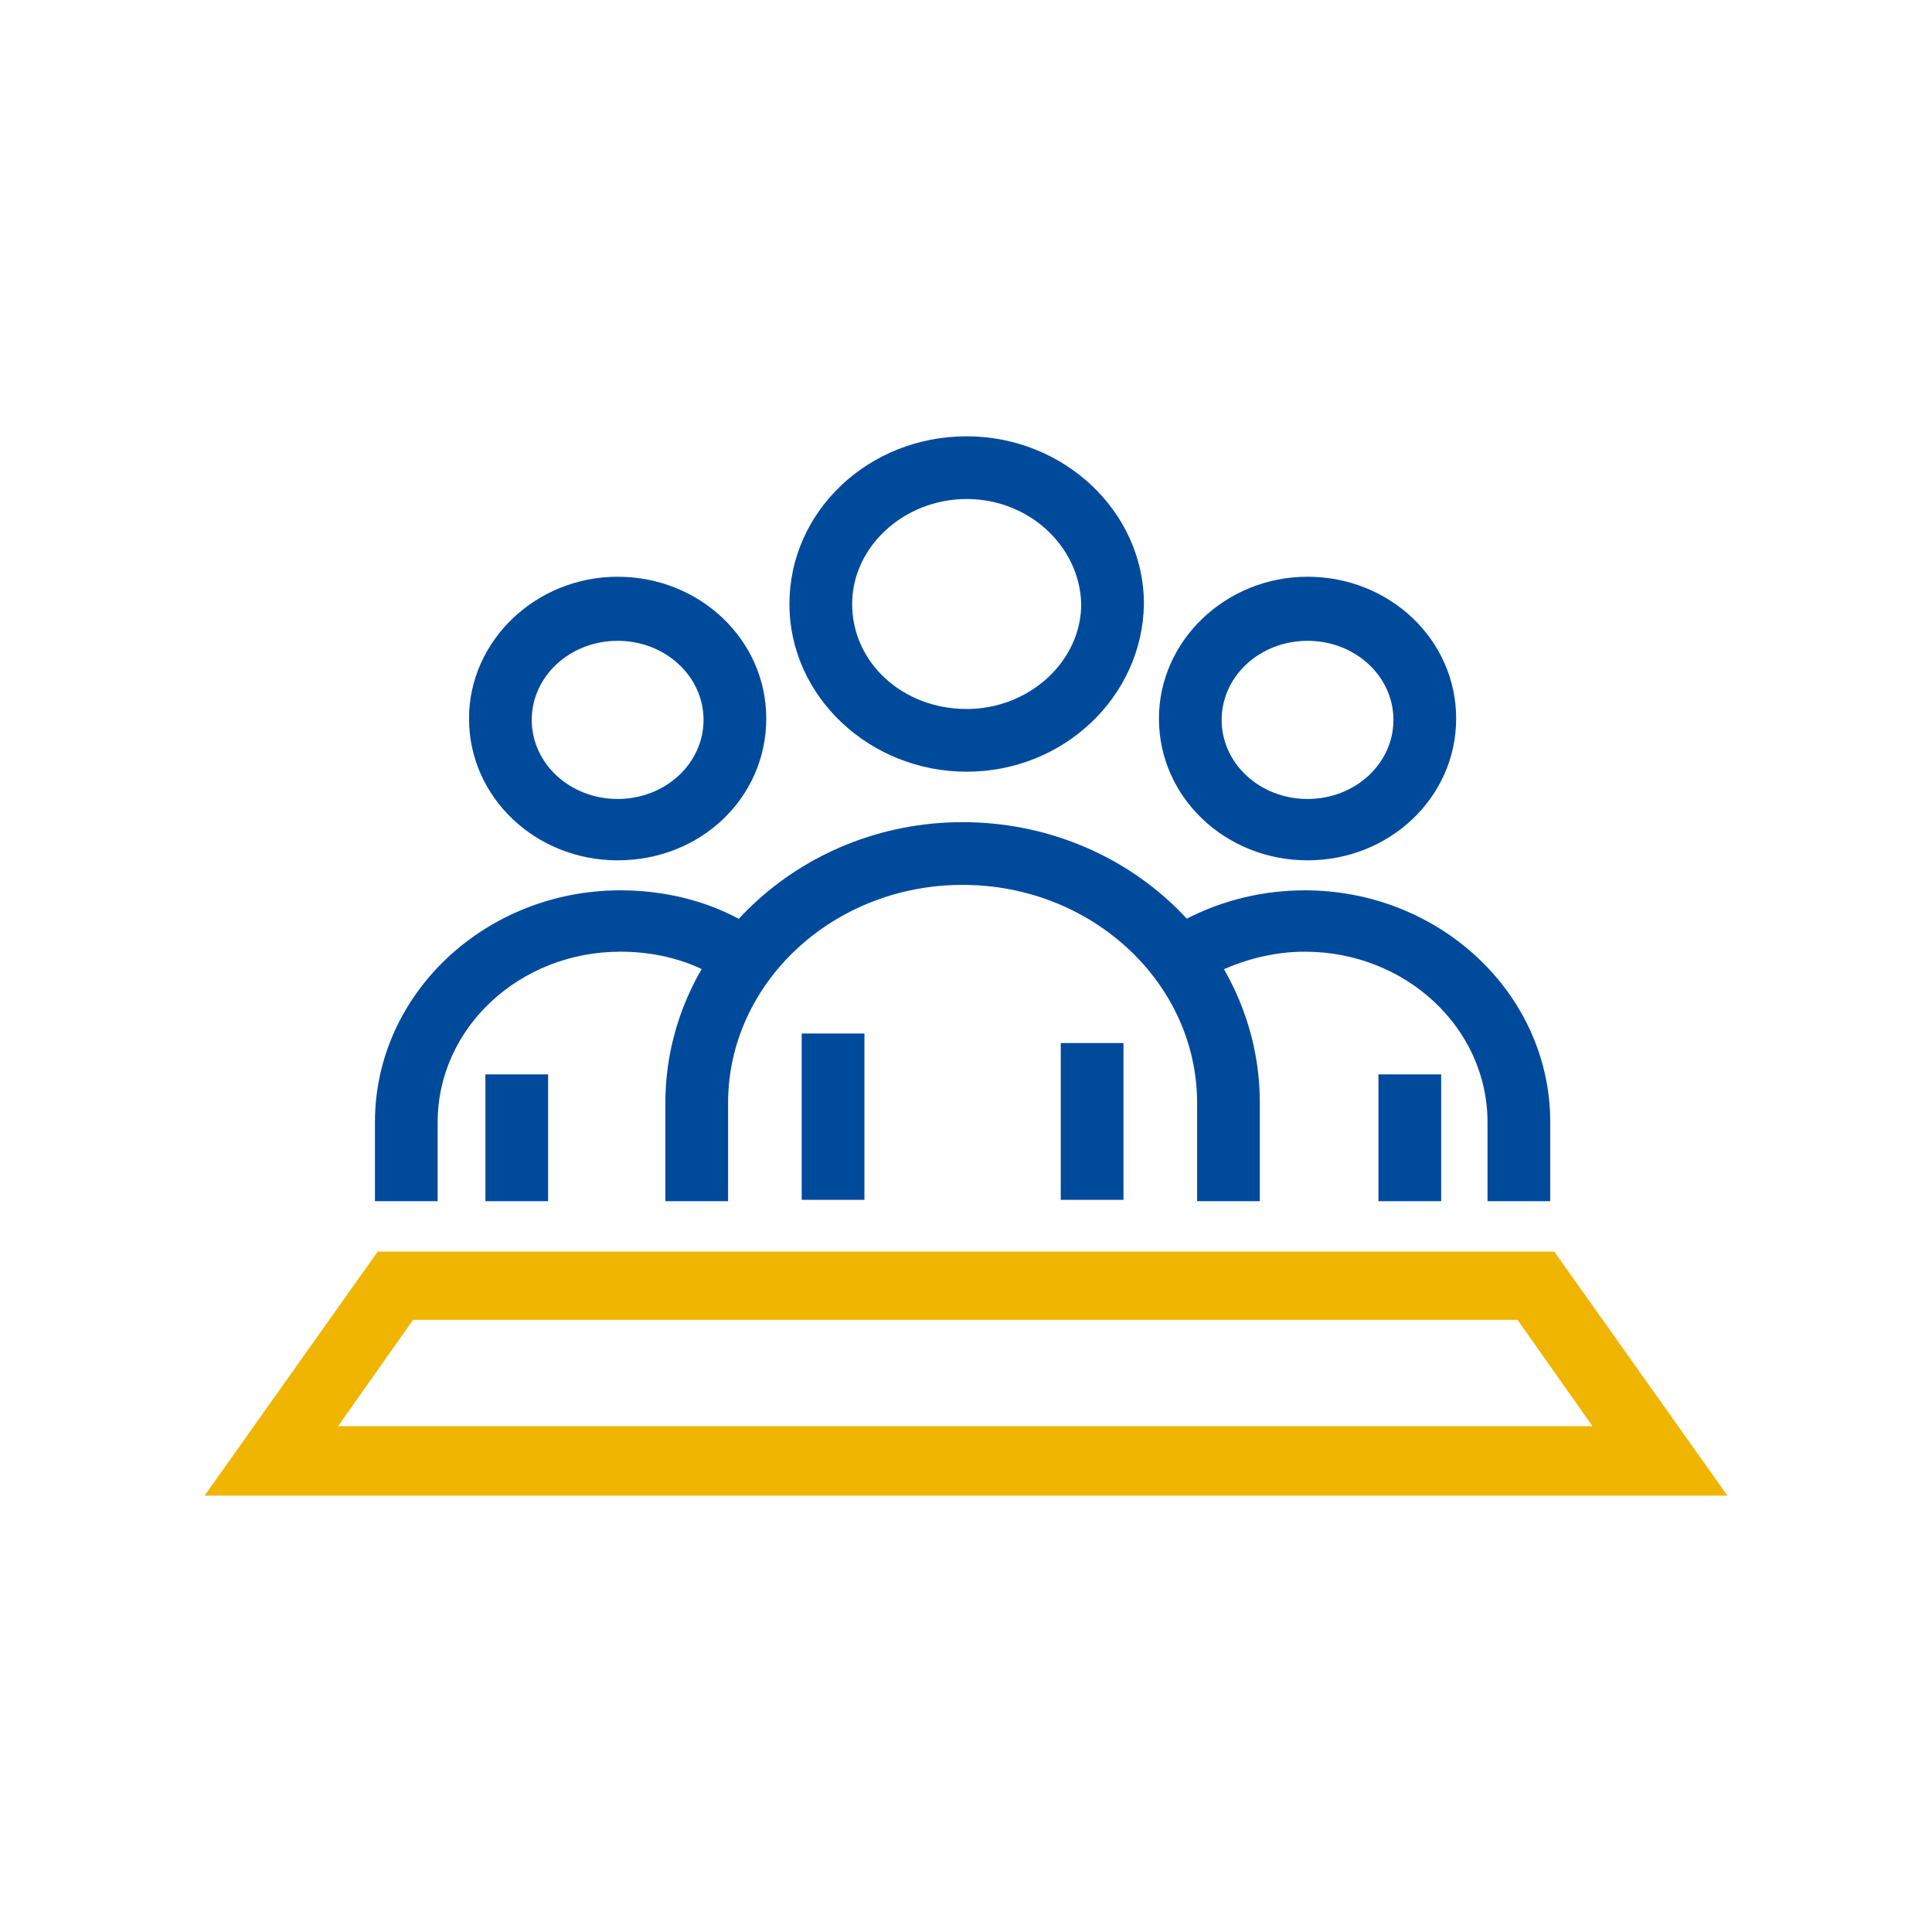 <?xml version="1.0" encoding="utf-8"?>
<!-- Generator: Adobe Illustrator 25.2.0, SVG Export Plug-In . SVG Version: 6.00 Build 0)  -->
<svg version="1.1" id="Livello_1" xmlns="http://www.w3.org/2000/svg" xmlns:xlink="http://www.w3.org/1999/xlink" x="0px" y="0px"
	 viewBox="0 0 141.7 141.7" style="enable-background:new 0 0 141.7 141.7;" xml:space="preserve">
<style type="text/css">
	.st0{fill:#004A9C;}
	.st1{fill:#F0B500;}
</style>
<g>
	<rect x="77.8" y="76.5" class="st0" width="4.6" height="11.5"/>
	<g>
		<path class="st0" d="M92.4,88.1h-4.6v-7.2c0-8.8-7.7-16-17.2-16c-9.5,0-17.2,7.2-17.2,16v7.2h-4.6v-7.2c0-11.3,9.8-20.6,21.8-20.6
			c12,0,21.8,9.2,21.8,20.6V88.1z"/>
	</g>
	<rect x="58.8" y="75.8" class="st0" width="4.6" height="12.2"/>
	<g>
		<path class="st0" d="M70.9,36.6c-4.6,0-8.4,3.5-8.4,7.7c0,4.3,3.7,7.7,8.4,7.7c4.6,0,8.4-3.5,8.4-7.7
			C79.2,40.1,75.5,36.6,70.9,36.6 M70.9,56.6c-7.1,0-13-5.5-13-12.3c0-6.8,5.8-12.3,13-12.3c7.1,0,13,5.5,13,12.3
			C83.8,51.1,78,56.6,70.9,56.6"/>
	</g>
	<rect x="101.1" y="78.8" class="st0" width="4.6" height="9.3"/>
	<g>
		<path class="st0" d="M113.7,88.1h-4.6v-5.8c0-6.9-6-12.5-13.4-12.5c-2.3,0-4.6,0.6-6.6,1.6l-2.1-4c2.7-1.4,5.7-2.1,8.7-2.1
			c9.9,0,18,7.6,18,17V88.1z"/>
		<path class="st0" d="M95.9,47c-3.5,0-6.3,2.6-6.3,5.8c0,3.2,2.8,5.8,6.3,5.8c3.5,0,6.3-2.6,6.3-5.8C102.2,49.6,99.4,47,95.9,47
			 M95.9,63.1c-6,0-10.9-4.6-10.9-10.4c0-5.7,4.9-10.4,10.9-10.4c6,0,10.9,4.6,10.9,10.4C106.8,58.5,101.9,63.1,95.9,63.1"/>
	</g>
	<rect x="35.6" y="78.8" class="st0" width="4.6" height="9.3"/>
	<g>
		<path class="st0" d="M32.1,88.1h-4.6v-5.8c0-9.4,8.1-17,18-17c3.1,0,6.1,0.7,8.7,2.1l-2.1,4c-2-1.1-4.3-1.6-6.6-1.6
			c-7.4,0-13.4,5.6-13.4,12.5V88.1z"/>
		<path class="st0" d="M45.3,47c-3.5,0-6.3,2.6-6.3,5.8c0,3.2,2.8,5.8,6.3,5.8c3.5,0,6.3-2.6,6.3-5.8C51.6,49.6,48.8,47,45.3,47
			 M45.3,63.1c-6,0-10.9-4.6-10.9-10.4c0-5.7,4.9-10.4,10.9-10.4c6,0,10.9,4.6,10.9,10.4C56.2,58.5,51.4,63.1,45.3,63.1"/>
	</g>
	<path class="st1" d="M24.8,104.6h92l-5.5-7.8h-81L24.8,104.6z M126.7,109.7H15l12.7-17.9H114L126.7,109.7z"/>
</g>
</svg>
